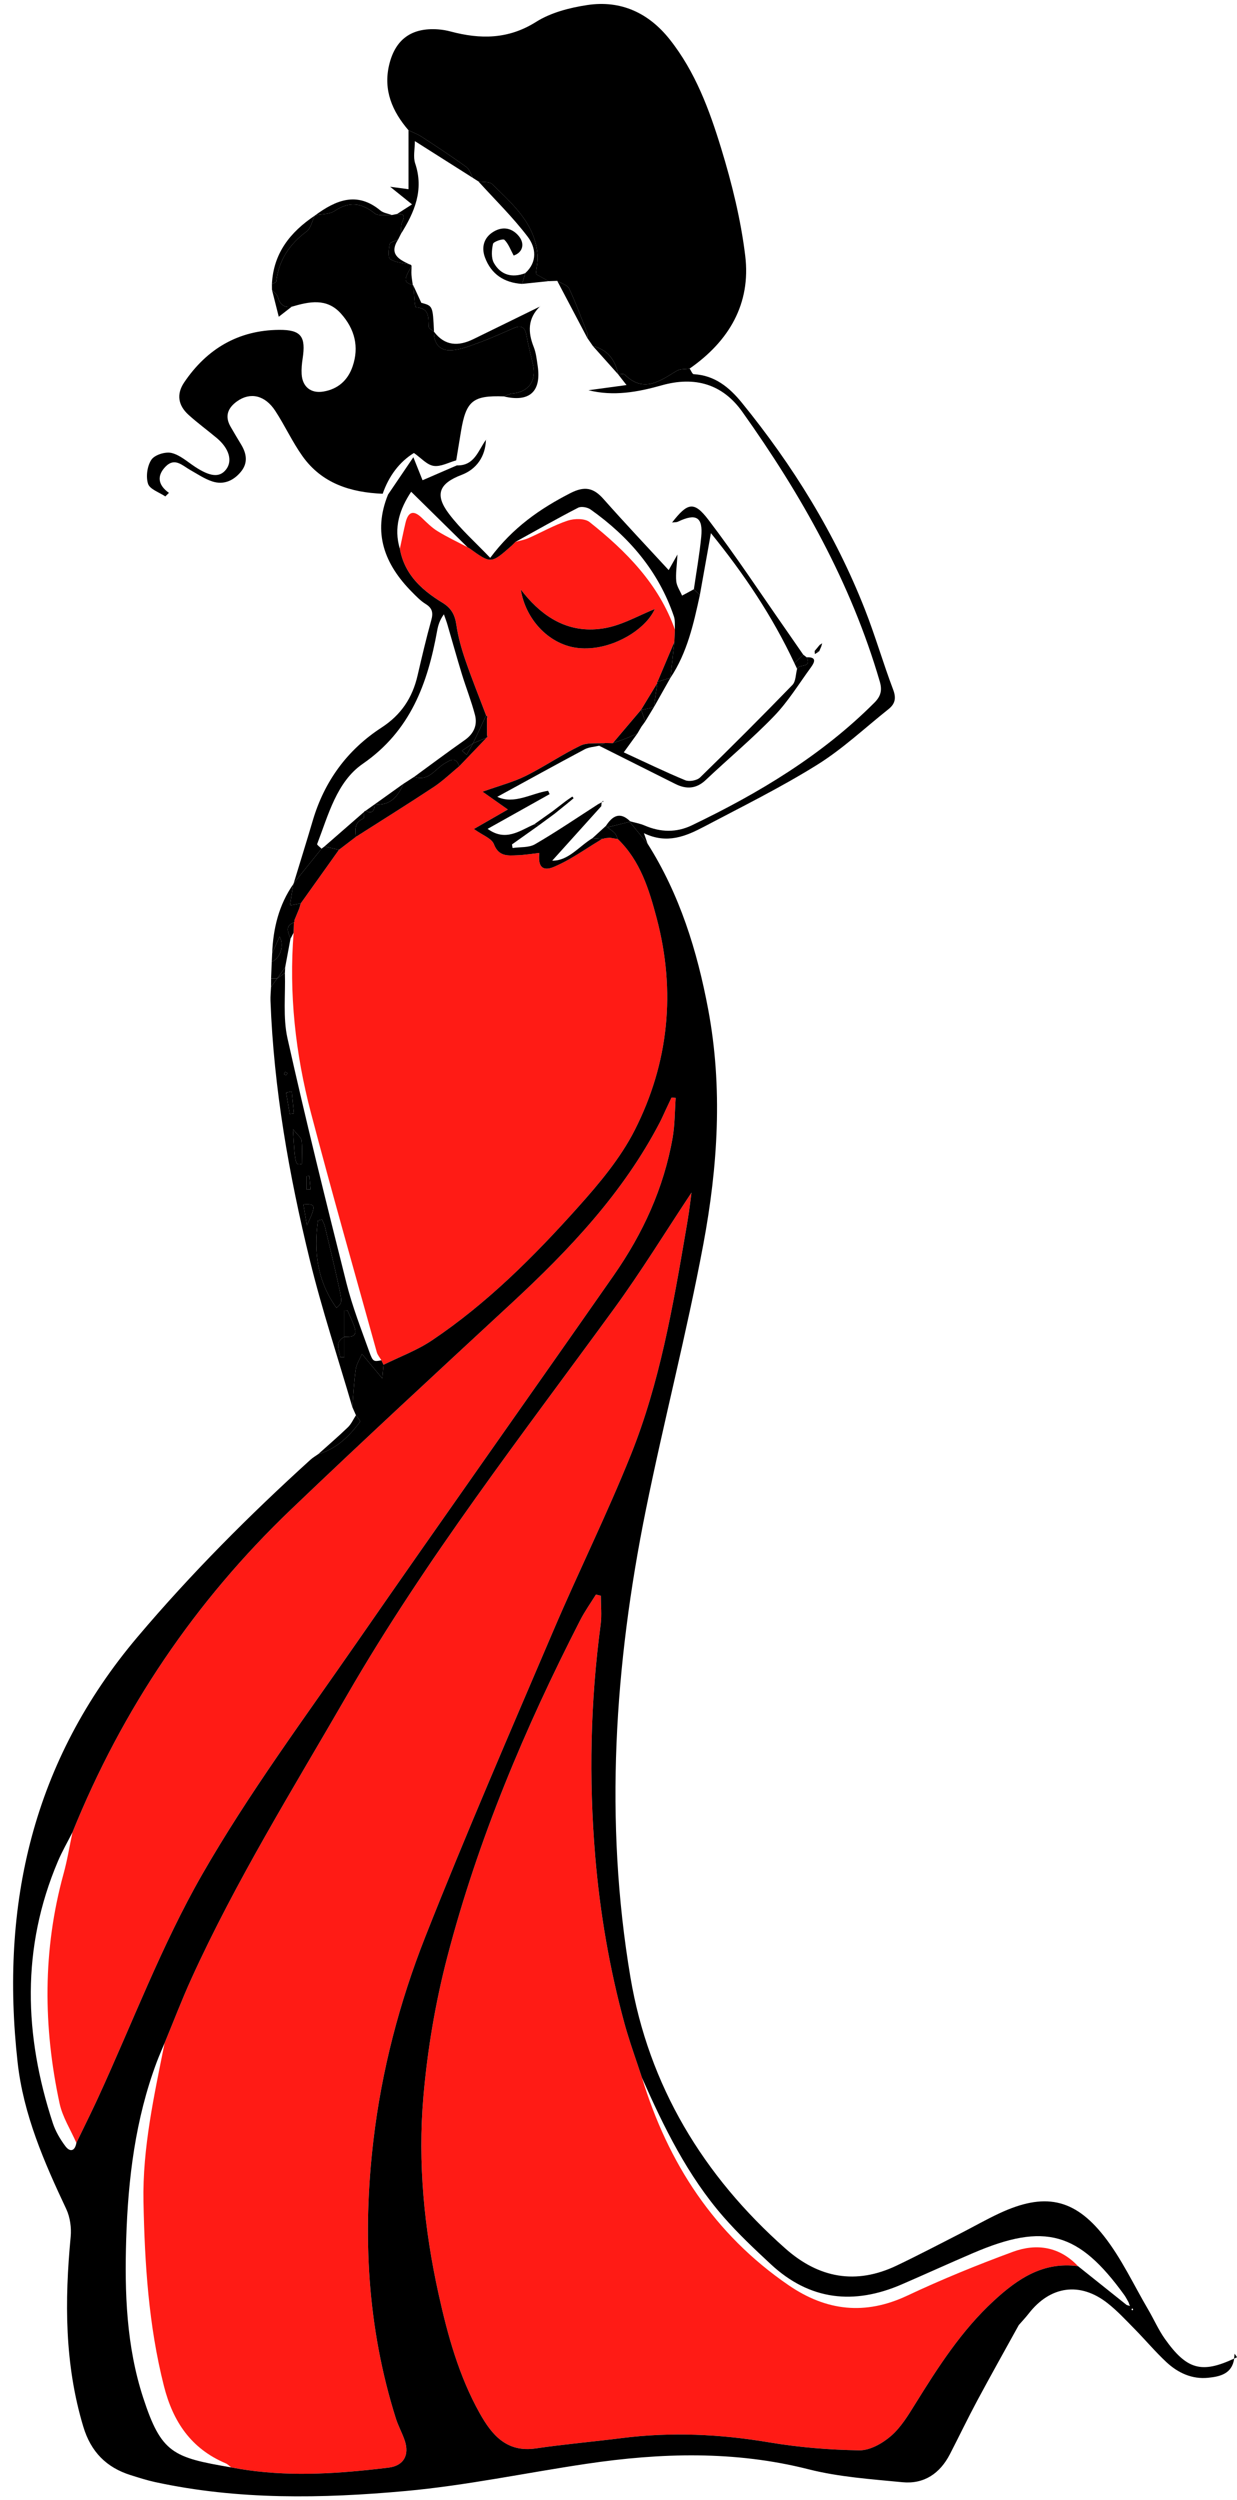 <?xml version="1.0" encoding="UTF-8"?>
<!DOCTYPE svg PUBLIC '-//W3C//DTD SVG 1.0//EN'
          'http://www.w3.org/TR/2001/REC-SVG-20010904/DTD/svg10.dtd'>
<svg height="3755.7" preserveAspectRatio="xMidYMid meet" version="1.0" viewBox="1636.2 81.3 1859.2 3755.7" width="1859.2" xmlns="http://www.w3.org/2000/svg" xmlns:xlink="http://www.w3.org/1999/xlink" zoomAndPan="magnify"
><g fill="#FF1B15" id="change1_1"
  ><path d="M2231.13,3714.18c-43-136.48-50.31-276.01-33.73-417.22c12.38-105.36,39.21-207.84,77.95-305.98 c61.03-154.63,127.29-307.22,192.59-460.14c37.85-88.65,80.82-175.18,116.64-264.6c43.08-107.54,62.93-221.55,82.37-335.3 c1.65-9.65,3.31-19.29,4.74-28.97c1.39-9.43,2.5-18.9,3.83-29.14c-39.59,59.61-75.69,118.59-116.3,174.29 c-138.68,190.2-283.22,376.09-401.38,580.69c-81.1,140.43-166.78,278.2-234.09,426.12c-14.42,31.68-26.83,64.28-40.16,96.46 c-15.65,78.85-33.36,157.61-31.75,238.55c1.85,93.03,7.69,185.65,30.71,276.63c13.62,53.83,40.9,94.16,92.82,116.22 c3.12,1.33,5.65,4.07,8.44,6.15c34.43,6.68,68.88,9.42,103.34,9.59c34.45,0.17,68.91-2.24,103.36-5.85 c9.84-1.03,19.68-2.16,29.52-3.36c22.89-2.79,31.98-18.84,24.38-41.06C2240.57,3736.02,2234.69,3725.48,2231.13,3714.18z"
    /><path d="M2545.02,1340.48c-1.08,0.69-2.26,0.99-3.53,0.88c-16.6,9.88-32.67,21-49.43,30.5 c-7.62,4.32-15.37,8.3-23.39,11.68c-17.59,7.42-24.24-1.19-21.79-20.98c-11.04,1.23-21.92,3.07-32.85,3.49 c-14.32,0.54-28.2,2.42-35.53-16.72c-3.3-8.62-16.95-13.29-30.02-22.72c18.24-10.48,34.17-19.63,50.95-29.28 c-12.19-8.59-22.55-15.9-37.92-26.74c26.31-9.42,46.61-14.61,64.95-23.74c27.95-13.92,53.95-31.81,82.03-45.41 c2.62-1.27,5.47-2.08,8.46-2.61c8.96-1.57,19.18-0.51,28.5-1.34c3.91,0.08,7.82,0.16,11.73,0.23c5.75-6.78,11.51-13.56,17.26-20.35 c8.43-9.93,16.85-19.86,25.28-29.8l0,0c8.12-13.39,16.24-26.79,24.36-40.18c-0.37-0.6-0.38-1.13-0.04-1.59 c0.11-0.15,0.26-0.3,0.45-0.43c8.41-19.86,16.81-39.73,25.22-59.59c0,0,0,0,0,0c0.3-6.21,0.6-12.42,0.9-18.63 c-24.29-68.45-73.17-117.78-128.23-161.55c-7.25-5.76-23.05-5.46-32.97-2.18c-20.35,6.73-39.29,17.62-59.04,26.3 c-6.14,2.7-12.99,3.79-19.51,5.61c0,0-0.01,0-0.01,0c-1.97,1.98-3.83,4.07-5.92,5.91c-30.7,27.06-30.71,27.05-63.06,3.77 c-0.97-0.55-1.95-1.1-2.92-1.65c-0.03-0.02-0.06-0.03-0.09-0.05c-15.05-7.92-30.53-15.16-44.99-24.04 c-8.81-5.41-16.35-13.06-23.92-20.27c-13.37-12.72-20.63-7.71-24.34,7.92c-3.05,12.86-5.64,25.82-8.43,38.75c0,0,0,0,0,0 c1.91,10.8,5.35,20.44,10.01,29.13c9.82,18.35,25.02,32.48,42.55,44.48c3.69,2.53,7.48,4.96,11.35,7.31 c13.59,8.28,18.84,18.38,21.04,33.46c2.59,17.74,7.51,35.34,13.34,52.35c9.65,28.14,20.83,55.76,31.37,83.6c0,0,0,0,0,0 c0,0,0,0,0,0c0,0,1.15,1.1,1.15,1.1c0.43,0.5,0.85,0.99,1.28,1.48c-0.39,0.25-0.78,0.49-1.17,0.74c0.04,8.82,0.08,17.65,0.12,26.47 c0.38,0.77,0.77,1.54,1.15,2.31c-0.42,0.19-0.85,0.39-1.27,0.58c0,0-0.04,0.05-0.09,0.12c-0.03,0.04-0.06,0.08-0.09,0.13 c-0.16,0.23-0.38,0.54-0.38,0.54c-13.28,13.87-26.56,27.74-39.84,41.6c-0.41,0.43-0.82,0.85-1.23,1.28l0,0 c-7.94,6.52-15.57,13.5-23.51,20.03c-4.76,3.91-9.64,7.66-14.75,11.04c-38.65,25.55-78,50.05-117.08,74.96 c-8.51,6.49-17.02,12.99-25.52,19.48c0,0,0,0,0,0c-19.12,26.82-38.25,53.64-57.37,80.46l0,0c-0.76,2.57-1.51,5.14-2.27,7.72 c-2.47,5.98-4.94,11.96-7.41,17.94c0.4,1.14,0.2,2.17-0.59,3.08c-0.15,5.09-0.3,10.17-0.45,15.26 c-7.23,91.64,2.68,181.92,25.91,270.37c31.61,120.36,65.8,240.03,99.08,359.95c1.2,4.33,4.55,8.06,6.91,12.09 c1.08,2.26,2.16,4.51,3.23,6.75c24.3-12.04,50.28-21.58,72.61-36.56c83.04-55.7,153.38-126.1,219.67-200.11 c31.96-35.68,63.91-73.69,85.36-115.98c51.09-100.71,62.01-208.32,32.93-318.17c-11.41-43.09-24.6-86.39-58.46-118.95 c-3.91-0.66-7.82-1.33-11.74-1.99C2550.36,1340,2547.69,1340.24,2545.02,1340.48z M2418.75,966.69l0.14-0.11 c0.02,0.12,0.05,0.24,0.06,0.36c28.26,36.94,63.21,61.31,108.08,59.89c6.42-0.2,13.05-0.93,19.89-2.23 c15.91-3.02,31.15-9.58,46.32-16.47c9-4.09,17.99-8.28,27.07-11.92c0.05-0.11,0.11-0.21,0.15-0.32l0.15,0.19 c0,0-0.15-0.19-0.15-0.19c0.21-0.05,0.42-0.1,0.62-0.15c0.13-0.09,0.25-0.18,0.36-0.26c0.06-0.04,0.12-0.09,0.17-0.13 c0.11-0.08,0.2-0.15,0.28-0.2c0.07-0.05,0.13-0.09,0.15-0.11c0.03-0.02,0.02-0.01-0.05,0.03c-0.02,0.01-0.04,0.03-0.06,0.05 c-0.14,0.1-0.41,0.3-0.85,0.62c0.82-0.2,1.44-0.35,1.05-0.26c-0.16,0.04-0.49,0.12-1.05,0.26l0,0c0,0,0,0,0,0 c-0.15,0.11-0.31,0.22-0.47,0.34c-0.1,0.04-0.2,0.08-0.3,0.12c-12.39,27.56-51.79,53.76-92.11,58.39 c-1.56,0.18-3.11,0.33-4.67,0.44c-3.12,0.23-6.23,0.32-9.33,0.27c-4.65-0.07-9.28-0.47-13.83-1.21 c-40.2-6.59-74.19-42.49-81.43-87.15C2418.89,966.86,2418.82,966.78,2418.75,966.69L2418.75,966.69 C2418.75,966.7,2418.75,966.69,2418.75,966.69C2418.75,966.69,2418.75,966.69,2418.75,966.69z M2622.21,995.48 C2622.27,995.47,2622.26,995.47,2622.21,995.48L2622.21,995.48z"
    /><path d="M2338.81,903.32c0.05,0.03,0.09,0.05,0.14,0.08c0.01,0.01,0.03,0.01,0.04,0.02c0,0-0.12-0.07-0.15-0.09 C2338.83,903.33,2338.81,903.32,2338.81,903.32z"
    /><path d="M3158.4,3464.1c-53.66,19.77-106.82,41.42-158.55,65.77c-63.45,29.87-121.83,23.08-178.29-15.56 c-112.06-76.7-181.4-183.63-220.52-311.88c-7.29-22.42-15.34-44.64-22.15-67.21c-1.43-4.73-2.82-9.47-4.12-14.24 c-22.48-82.47-36.88-166.25-44-251.65c-9.7-116.37-7.19-232.05,8.22-347.68c1.89-14.17,0.26-28.82,0.26-43.24 c-2.48-0.57-4.95-1.13-7.43-1.7c-7.91,12.8-16.74,25.12-23.58,38.47c-83.04,162.04-153.7,329.29-199.71,505.66 c-17.9,68.62-29.9,139.61-36,210.26c-8.57,99.32,1.15,198.34,22.76,296.14c13.79,62.42,30.62,123.57,61.99,179.52 c17.97,32.06,40.32,59.15,84.21,52.66c42.87-6.34,86.13-10.03,129.14-15.51c74.22-9.46,147.73-6.07,221.53,6.39 c44.61,7.53,90.21,11.27,135.45,12c16.01,0.26,34.84-10.43,47.69-21.54c14.94-12.91,25.9-31.06,36.54-48.2 c34.37-55.34,69.31-109.95,117.77-154.69c36.13-33.36,74.48-59.31,126.88-52.22C3228.7,3456.16,3194,3450.98,3158.4,3464.1z"
    /><path d="M2173.09,2547.87c127.66-184.23,257.35-367.04,385.64-550.83c43.64-62.52,75.09-130.83,88.41-206.41 c3.47-19.67,3.18-40,4.62-60.02c-2.08-0.2-4.15-0.4-6.23-0.61c-2.91,6.16-5.83,12.31-8.73,18.48c-2.98,6.32-5.73,12.77-8.95,18.96 c-55.14,105.84-135.58,190.83-222.19,271.01c-111.26,103.01-222.74,205.82-332.31,310.62 c-144.08,137.8-253.45,299.72-328.23,484.75c-4.39,20.74-7.74,41.76-13.36,62.17c-31.55,114.59-30.79,229.82-6.02,345.14 c4.43,20.62,16.64,39.57,25.25,59.28c0,0,0,0,0,0c9.52-19.74,19.3-39.35,28.61-59.18c1.33-2.83,2.65-5.67,3.96-8.51 c51.64-112.25,95.41-228.98,156.62-335.73C2009.61,2775.9,2093.39,2662.89,2173.09,2547.87z"
  /></g
  ><g
  ><g id="change2_2"
    ><path d="M2527.46,601.32c-0.02-0.03-0.04-0.06-0.06-0.08"
    /></g
    ><g id="change2_3"
    ><path d="M2527.46,601.32c0.03,0.04,0.06,0.08,0.09,0.13"
    /></g
    ><g id="change2_4"
    ><path d="M2518.76 588.77L2518.77 588.78"
    /></g
    ><g id="change2_5"
    ><path d="M2527.4,601.23c-2.88-4.15-5.76-8.3-8.63-12.45"
    /></g
    ><g id="change2_6"
    ><path d="M2085.96,1446.09c-2.47,5.98-4.94,11.96-7.41,17.94"
    /></g
    ><g id="change2_7"
    ><path d="M2545.02,1340.48c2.67-0.24,5.33-0.48,8-0.72"
    /></g
    ><g id="change2_8"
    ><path d="M2594.36,1182.94c1.96-3.34,3.93-6.68,5.89-10.02"
    /></g
    ><g id="change2_1"
    ><path d="M2565.24 643.62L2565.24 643.62 2565.24 643.62z"
      /><path d="M2518.77,588.78L2518.77,588.78c2.87,4.15,5.75,8.3,8.63,12.45c0,0,0,0,0,0C2524.52,597.08,2521.65,592.93,2518.77,588.78 z"
      /><path d="M2527.38,601.23l0.17,0.22c-0.03-0.04-0.06-0.09-0.09-0.13C2527.43,601.28,2527.4,601.26,2527.38,601.23 C2527.38,601.23,2527.38,601.23,2527.38,601.23z"
      /><path d="M2555.27,619.23c4.87,6.76,8.08,15.01,10.01,24.4c0.63,0.01,1.31-0.02,2.01-0.08c0.71-0.06,1.44-0.14,2.16-0.21 c0.48-0.05,0.96-0.09,1.42-0.12c1.85-0.12,3.5-0.03,4.38,0.84c28.36,28.07,52.68,9.63,77.9-5.61c5.31-3.2,13.01-2.43,19.61-3.49 c59.04-41.14,92.27-97.21,83.5-169.43c-6.61-54.41-20-108.58-36.07-161.11c-17.74-58-38.98-115.54-77.56-164.08 c-31.57-39.72-73.39-59.06-123.69-51.47c-26.48,4-54.71,11.26-76.96,25.28c-41.93,26.42-83.97,26.35-128.77,14.4 c-6.04-1.61-12.32-2.68-18.56-3.13c-39.61-2.86-64.36,14.72-73.54,53.28c-9.06,38.06,4.61,69.9,29.08,98.31 c6.7,3.26,13.84,5.85,20.03,9.89c22.52,14.7,45.02,29.48,66.83,45.21c0.6,0.44,1.16,0.93,1.69,1.48c0.52,0.55,1.01,1.15,1.47,1.79 c1.6,2.23,2.85,4.95,4.11,7.66c0.9,1.94,1.79,3.87,2.82,5.63l0,0l0,0c2.67,1.71,5.34,3.42,8.01,5.13l0,0l0,0 c1.77,0.31,3.7,0.47,5.65,0.6c0.98,0.06,1.97,0.12,2.94,0.18c1.47,0.09,2.92,0.2,4.31,0.38c3.23,0.41,6.1,1.2,7.96,3.02 c30.99,30.4,64.91,59.48,68.21,107.41c0.57,8.3-1.51,16.79-2.62,27.65c5.1,2.85,12.08,6.75,19.06,10.64 c4.34-0.16,8.68-0.33,13.03-0.49c0,0,0,0,0,0c0,0,0,0,0,0c4.63,2.87,10.97,4.93,14.94,8.1c1.32,1.06,2.38,2.24,3.03,3.61 c10.36,22.11,18.73,45.17,27.63,67.95c0.25,0.65,0.29,1.39,0.23,2.17c-0.04,0.52-0.13,1.05-0.22,1.59 c-0.14,0.81-0.3,1.62-0.36,2.4l-0.17-0.21c2.88,4.15,5.75,8.3,8.63,12.45C2539.98,604.29,2549,610.53,2555.27,619.23z"
      /><path d="M2240.54,403.58c-1.77-0.76-4.41-0.9-7.63-0.79l0,0l0,0c-2.56,0.51-5.12,1.02-7.67,1.52c-8.79-0.62-20.27,2.08-25.9-2.46 c-20.04-16.15-38.46-18.14-60.31-3.6c-7.75,5.16-19.34,4.53-29.18,6.54c0,0-0.6,0.48-0.6,0.48c-3.96,8.08-5.82,18.97-12.24,23.73 c-25.71,19.09-41.71,43.05-45.61,75.04c-0.2,1.63-4.25,2.78-6.51,4.16c0.03,2.81,0.06,5.61,0.09,8.42 c3.12,3.8,7.82,7.15,9.04,11.48c2.32,8.23,6.4,12.93,13.01,14.06c2.2,0.38,4.69,0.36,7.48-0.06 c26.23-7.71,52.67-13.59,74.06,10.18c20.65,22.96,27.86,49.92,17.48,79.81c-7.2,20.73-22.06,33.87-44.03,37.46 c-18.71,3.06-31.36-7.3-32.45-26.32c-0.44-7.62,0.3-15.42,1.46-23c5.06-33.14-1.83-43.69-35.43-43.4 c-61.13,0.53-108.45,28.49-142.54,78.88c-12.12,17.91-8.94,34.83,6.59,48.86c13.47,12.17,28.2,22.94,42.15,34.59 c18.62,15.55,24.17,34.11,14.45,47.06c-9.56,12.74-23.66,11.54-46.65-3.5c-11.65-7.62-22.88-17.97-35.73-20.99 c-9.15-2.15-25.17,2.85-30.06,10.1c-6.33,9.38-8.57,25.45-5.1,36.23c2.66,8.26,16.89,12.81,25.98,19 c1.81-1.78,3.62-3.57,5.43-5.35c-16.89-12.04-18.2-25.91-5.1-39.43c13.83-14.27,25.27-1.61,37.1,5.05 c10.87,6.12,21.48,13.39,33.16,17.2c16.93,5.53,31.74-0.95,42.92-14.43c10.97-13.23,8.78-27.13,0.5-40.89 c-5.41-8.99-10.83-17.98-16.04-27.09c-9.06-15.82-3.8-28.23,9.9-37.99c19.84-14.14,41.92-9.25,57.34,14.33 c14.53,22.2,25.67,46.7,41.03,68.24c29.18,40.92,72.4,54.41,120.45,56.34c9.25-26.52,25.07-47.81,46.94-61.26 c10.67,7.42,19.45,17.82,29.59,19.38c10.65,1.65,22.61-5.17,34-8.28c2.35-14.29,4.69-28.58,7.04-42.87 c7.66-46.55,17.76-54.89,64.45-53.22c4.38-1.52,8.67-3.98,13.15-4.4c24.1-2.27,36.27-18.94,30.86-42.98 c-3.35-14.9-7.24-29.7-9.98-44.72c-2.21-12.12-7.95-15.33-19.1-10.49c-16.9,7.34-33.7,15.04-50.98,21.36 c-14.04,5.14-28.58,11.11-43.17,11.95c-16.85,0.97-26.34-10.16-25.7-27.98c-2.78-2.44-7.68-4.75-7.85-7.37 c-0.89-13.48,1.85-27.74-19.24-29.28c-2.09-0.15-2.64-21.33-3.9-32.74l-0.78-0.5c0,0,0,0,0,0c0,0,0,0,0,0 c-10.19-3.35-12.98-5.95-8.88-15.41c0.25-0.57,0.51-1.16,0.81-1.79c0.42-0.87,0.89-1.8,1.4-2.79c1.29-2.46,2.89-5.28,4.79-8.54 c-0.23-1.41-1.05-2.22-2.46-2.45c0,0,0,0-0.01,0c0,0,0,0,0.01,0c-7.54-1.79-15.87-2.4-22.95-4.87c-2.36-0.82-4.58-1.85-6.59-3.2 c-3.84-2.58-2.43-15.12-0.84-22.6c0.24-1.13,1.45-2.05,3.09-2.89c2.74-1.39,6.7-2.51,9.44-3.9c1.41-2.81,2.81-5.63,4.22-8.44 c0.16-1.56,0.22-3.16,0.25-4.78c0.11-4.85,0.05-9.78,1.98-13.75C2244.06,407.86,2243.49,404.85,2240.54,403.58z"
      /><path d="M2112.88,1349.25c16.81-43.73,29.36-93.46,68.5-120.49c71.79-49.58,97.58-120.64,111.9-200.15 c1.44-7.98,3.8-15.8,10.08-24.49c1.79,5.16,3.78,10.26,5.32,15.5c7.22,24.59,14.02,49.31,21.53,73.82 c6.33,20.66,14.37,40.84,19.84,61.7c4.05,15.44-1.66,28.34-15.41,37.99c-25.61,17.97-50.65,36.73-75.93,55.17 c0,0,0.08-0.04,0.08-0.05c0,0,0,0,0,0c0,0,0,0,0,0l0,0c-0.03,0.02-0.05,0.03-0.08,0.05c21.34,7.53,31.22-11.37,45.43-19.97 c3.16-1.91,6.19-3.77,9.01-4.78c0.51-0.18,1.02-0.34,1.52-0.46c0.75-0.19,1.48-0.3,2.19-0.32c3.8-0.13,7.08,2.28,9.6,9.64l0,0l0,0 l0,0c0.41-0.43,0.82-0.85,1.23-1.28c13.28-13.87,26.56-27.73,39.84-41.6c-6.77,2.81-13.54,5.62-20.31,8.43 c-3.23,5.71-6.46,11.43-9.69,17.14c-2.33-2.01-4.65-4.01-6.98-6.02c5.56-3.71,11.11-7.42,16.67-11.13 c6.54-13.96,13.08-27.93,19.62-41.89c0,0,0,0,0,0c-10.54-27.84-21.72-55.46-31.37-83.6c-5.83-17.01-10.75-34.61-13.34-52.35 c-2.2-15.08-7.45-25.17-21.04-33.46c-3.87-2.36-7.66-4.79-11.35-7.31c-17.53-12-32.73-26.14-42.55-44.48 c-4.65-8.69-8.1-18.33-10.01-29.13c0,0,0,0,0,0c-9.58-31.93-0.2-59.72,17.01-85.73c28.95,28.49,56.88,55.97,84.8,83.44 c-0.01-0.01-0.03-0.01-0.04-0.02c0.98,0.55,1.95,1.1,2.92,1.65c32.35,23.28,32.36,23.29,63.06-3.77c2.09-1.84,3.95-3.93,5.92-5.91 c0,0,0.01,0,0.01,0c31.34-17.28,62.46-34.98,94.26-51.37c4.67-2.41,14.03-0.68,18.73,2.65c57.79,40.93,102.15,92.67,125.25,160.66 c2.07,6.09,1.08,13.22,1.51,19.87c-0.3,6.21-0.6,12.42-0.9,18.63c-1.93,17.89-3.87,35.78-5.8,53.67 c25.19-37.74,34.76-81.02,44.18-124.36c-3-2.89-6-5.77-9-8.66c-5.91,3.2-11.82,6.39-17.73,9.59c-3.06-7.19-8.01-14.2-8.74-21.62 c-1.08-10.98,0.82-22.26,1.84-40.18c-6.98,12.38-10.96,19.44-13.23,23.46c-32.49-35.27-65.84-70.51-97.98-106.81 c-15.23-17.21-28.61-19.72-50.16-8.64c-45.42,23.35-86.13,51.54-120.09,97.05c-21.99-23.12-44.46-42.88-62.11-66.28 c-21.71-28.79-14.8-45.51,19.19-58.41c22.42-8.51,35.77-27.76,36.47-52.59c-11.69,16.08-17.19,39.2-43.74,38.4 c-16.5,7.14-33,14.28-51.51,22.29c-3.99-9.96-7.71-19.27-13.83-34.57c-14.36,21.17-26.19,38.62-38.03,56.06 c-23.44,57.52-5.25,104.86,35.99,146.43c6.38,6.43,12.82,13.22,20.42,17.91c10.11,6.23,11.7,13.1,8.6,24.26 c-7.67,27.54-14.18,55.41-20.65,83.26c-7.74,33.34-24.44,58.91-54.19,78.23c-51.39,33.36-85.96,80.65-103.41,139.95 c-9.25,31.42-19.05,62.67-28.6,94c5.58-6.94,11.17-13.88,16.75-20.82c8.37-10.41,16.75-20.82,25.12-31.22 C2117.16,1353.83,2112.39,1350.53,2112.88,1349.25z"
      /><path d="M2649.72 1045.81L2649.72 1045.8 2649.72 1045.81z"
      /><path d="M2338.84,903.33l-0.03-0.01c0.02,0.01,0.04,0.02,0.05,0.03c0.03,0.02,0.06,0.03,0.09,0.05c-0.05-0.03-0.09-0.05-0.14-0.08 C2338.81,903.32,2338.83,903.33,2338.84,903.33z"
      /><path d="M2609.54,1348.79C2609.54,1348.79,2609.54,1348.79,2609.54,1348.79c-1.42-4.07-2.85-8.14-5.55-15.87 c34.81,16.89,63.37,4.49,90.83-9.98c56.94-30,114.82-58.65,169.37-92.59c38.32-23.84,71.83-55.45,107.38-83.72 c9.78-7.78,11.97-16.3,7.06-29.25c-15.11-39.87-26.93-80.99-42.52-120.65c-44.68-113.64-108.24-216.32-185.21-310.79 c-18.49-22.69-40.47-40.86-72.01-42.49c-2.19-0.11-4.1-5.53-6.14-8.48c-6.6,1.06-14.31,0.29-19.61,3.49 c-25.22,15.24-49.53,33.67-77.9,5.61c-0.88-0.87-2.53-0.96-4.38-0.84c-0.46,0.03-0.94,0.07-1.42,0.12 c-0.72,0.07-1.45,0.15-2.16,0.21c-0.7,0.06-1.38,0.09-2.01,0.08c-1.93-9.39-5.13-17.64-10.01-24.4 c-6.27-8.7-15.28-14.94-27.86-17.99c0.02,0.03,0.04,0.06,0.06,0.08c12.6,14.1,25.19,28.2,37.79,42.31c0,0-0.01,0-0.01,0h0 c0,0,0,0,0,0c3.31,4.22,6.62,8.45,12.62,16.11c-21.11,2.86-39.15,5.31-57.19,7.76c37.69,9.48,74.26,2.75,110.11-7.37 c49.71-14.03,91.35-1.92,120.92,39.57c88.93,124.8,163.55,257.15,206.8,405.43c3.83,13.11,1.58,22.07-8.1,31.76 c-79.34,79.4-173.89,135.97-274.14,184.14c-23.61,11.35-47.24,10.63-71.13,0.4c-6.91-2.96-14.52-4.26-21.81-6.32 c-15.43-15.12-26.68-8.09-36.43,6.87c0.75,0.71,1.5,1.43,2.24,2.14c11.15-2.75,22.31-5.49,33.46-8.24 C2591.57,1326.85,2600.56,1337.82,2609.54,1348.79z"
      /><path d="M2180.16,2115.25c10.62,12.76,18.95,22.77,30.61,36.78c0.32-3.46,0.57-6.3,0.79-8.71c0.09-0.97,0.17-1.86,0.25-2.7 c0.08-0.84,0.15-1.63,0.22-2.37c0.24-2.6,0.42-4.66,0.61-6.73l0,0c-1.08-2.25-2.15-4.49-3.23-6.74 c-11.39,2.17-12.71,2.42-18.12-12.67c-12.22-34.1-25.51-68.07-34.33-103.1c-30.78-122.33-61.16-244.8-88.66-367.88 c-7.02-31.43-2.89-65.35-3.89-98.12c-3.49,2.46-6.97,4.92-10.46,7.38c-0.39,0.27-0.77,0.55-1.16,0.82h0h0c0,0-0.04,0.03-0.04,0.03 c-3.06,4.24-6.11,8.47-9.17,12.71c-0.3,6.93-1.1,13.87-0.84,20.77c4.93,132.02,27.84,261.51,59.1,389.38 c18.18,74.38,42.4,147.29,63.9,220.85c1.61-18.9,2.51-37.9,5.16-56.66C2172,2130.51,2176.83,2123.24,2180.16,2115.25z M2096.76,1848.39c1.46-0.16,2.93-0.31,4.39-0.47c0.6,6.65,1.21,13.3,1.81,19.96c-2.07,0.12-4.14,0.24-6.2,0.36 C2096.76,1861.62,2096.76,1855,2096.76,1848.39z M2063.06,1695.15c0.5-1.16,0.75-2.98,1.58-3.3c0.84-0.33,2.26,0.81,3.43,1.31 c0,0,0,0,0,0c0,0,0,0,0,0c-0.44,1.02-0.69,2.53-1.31,3.11c-0.09,0.08-0.18,0.15-0.29,0.19 C2065.64,1696.79,2064.22,1695.64,2063.06,1695.15z M2066.21,1722.6c2.82-0.57,5.64-1.13,8.46-1.7 c1.1,11.03,2.19,22.06,3.29,33.09c-2.08,0.29-4.16,0.58-6.23,0.86C2069.89,1744.1,2068.05,1733.35,2066.21,1722.6z M2089.93,1829.73c-10.02,2.31-10.02,2.31-13.5-52.31c6.89,8.77,12.49,12.68,13.05,17.22 C2090.86,1805.85,2089.93,1817.35,2089.93,1829.73z M2097.46,1922.11c-2.08-12.47-3.65-21.9-5.24-31.47 C2111.05,1889.4,2111.6,1891.94,2097.46,1922.11z M2114.16,1914.68c2-0.44,4.01-0.88,6.01-1.32c1.47,3.46,3.46,6.79,4.32,10.39 c7.12,29.85,14.37,59.67,20.89,89.65c5.44,25.03,5.03,25.12-3.43,32.68C2113.13,2005.94,2107.39,1961.53,2114.16,1914.68z M2153.75,2089.56c0,10.24,0,20.47,0,30.71c-2.13-0.13-4.26-0.26-6.38-0.39c-0.1-2.26-0.62-4.55-1.2-6.84 c-0.17-0.66-0.34-1.31-0.5-1.97c-0.08-0.33-0.17-0.66-0.25-0.98c-1.78-7.21-2.68-14.35,8.29-20.54c0-13.24,0-26.48,0-39.73 c1.6,0.06,3.19,0.13,4.79,0.19c3.61,8.52,7.94,16.81,10.68,25.6C2173.76,2090.3,2163.14,2089.55,2153.75,2089.56z"
      /><path d="M2344.32,343.03c-1.26-2.71-2.51-5.43-4.11-7.66c-0.46-0.64-0.94-1.24-1.47-1.79c-0.52-0.55-1.08-1.05-1.69-1.48 c-21.81-15.72-44.31-30.5-66.83-45.21c-6.19-4.04-13.33-6.63-20.03-9.89c0,29.18,0,58.37,0,88.55c-8.5-1.15-14.96-2.02-27.6-3.72 c11.94,9.62,19.46,15.68,32.89,26.5c-8.58,5.5-15.58,9.99-22.57,14.47l0,0c3.22-0.12,5.85,0.02,7.63,0.79 c2.95,1.27,3.52,4.28,0.39,10.69c-1.93,3.96-1.87,8.9-1.98,13.75c-0.04,1.62-0.1,3.22-0.25,4.78 c20.46-32.6,34.94-66.04,21.52-105.99c-3.26-9.7-0.49-21.42-0.49-33.54c30.64,19.42,59.02,37.4,87.41,55.39l0,0 C2346.11,346.9,2345.21,344.96,2344.32,343.03z"
      /><path d="M2072.78,1491.6c-1.95-6.13-5.5-12.6-3.24-17.84c0.24-0.57,0.55-1.12,0.94-1.66c0.07-0.1,0.14-0.19,0.22-0.29 c0.5-0.64,1.12-1.26,1.87-1.85c0.81-0.63,1.76-1.23,2.89-1.79c0.75-0.37,1.58-0.73,2.49-1.07c0.79-0.91,0.99-1.93,0.59-3.08 c2.47-5.98,4.94-11.96,7.41-17.94c0.76-2.57,1.51-5.14,2.27-7.72c-2.53,0.49-5.06,0.98-7.72,1.49c-2.66,0.51-5.45,1.05-8.51,1.64 c1.82-11.67,3.4-21.81,4.98-31.95c-21.7,31.2-30.2,66.43-31.71,103.8c3.86-8.68,7.73-17.36,11.12-24.98 c7.22,12.25,1.69,32.5-11.75,37.61c-0.33,8.38-0.66,16.75-0.98,25.13c3.03,0.04,6.07,0.08,9.1,0.12l0.04-0.03 c4.01-5.61,8.02-11.21,12.03-16.82C2067.48,1520.12,2070.13,1505.86,2072.78,1491.6C2072.78,1491.6,2072.78,1491.6,2072.78,1491.6 z"
      /><path d="M2080.51,1439.86c2.66-0.51,5.19-1,7.72-1.49l0,0c19.12-26.82,38.25-53.64,57.37-80.46c-7.22-1.7-14.44-3.4-21.66-5.09 c-1.49,1.13-2.98,2.25-4.46,3.38l0,0c-8.37,10.41-16.75,20.82-25.12,31.22c-5.58,6.94-11.17,13.88-16.75,20.82 c0,0-0.63,1.32-0.63,1.32c-1.58,10.14-3.16,20.28-4.98,31.95C2075.05,1440.92,2077.84,1440.38,2080.51,1439.86z"
      /><path d="M2051.39,504.05c3.9-31.98,19.9-55.94,45.61-75.04c6.42-4.77,8.28-15.66,12.24-23.73 c-36.84,24.69-62.22,56.54-64.35,102.93C2047.14,506.83,2051.19,505.68,2051.39,504.05z"
      /><path d="M2199.34,401.86c5.63,4.54,17.11,1.84,25.9,2.46c-5.82-2.18-12.75-3.02-17.27-6.77c-35.26-29.2-66.95-15.6-98.12,7.25 c9.84-2.01,21.43-1.39,29.18-6.54C2160.89,383.72,2179.3,385.71,2199.34,401.86z"
      /><path d="M2177.39,2217.08c0.83-1.11-4-6.42-6.19-9.77c-3.95,6.07-6.96,13.11-12.04,18.02c-14.42,13.92-29.68,26.97-44.6,40.37 C2141.92,2257.82,2161.02,2239.06,2177.39,2217.08z"
      /><path d="M2054.01,528.11c-1.22-4.33-5.92-7.68-9.04-11.48c3.13,12.43,6.27,24.86,10.21,40.51c9.68-7.53,14.5-11.27,19.32-15.02 c-2.79,0.42-5.28,0.44-7.48,0.06C2060.41,541.04,2056.33,536.34,2054.01,528.11z"
      /><path d="M2056.39,1488.37c-3.39,7.62-7.26,16.3-11.12,24.98c-0.21,4.21-0.42,8.42-0.62,12.63 C2058.08,1520.87,2063.61,1500.62,2056.39,1488.37z"
      /><path d="M2043.59,1563.94c3.06-4.24,6.11-8.47,9.17-12.71c-3.03-0.04-6.07-0.08-9.1-0.12 C2043.64,1555.39,2043.61,1559.67,2043.59,1563.94z"
      /><path d="M3491.73,3617.08c-0.22,2.45-0.44,4.91-0.66,7.36c-48.78,22.77-71.18,16.77-104.11-29.66 c-9.63-13.59-16.38-29.19-24.86-43.63c-21.9-37.28-40.34-77.34-66.88-110.98c-45.08-57.13-90.12-64.87-156.16-34.31 c-20.92,9.69-40.98,21.24-61.54,31.72c-31.15,15.87-62.11,32.13-93.66,47.16c-61.21,29.17-116.96,18.84-167.06-25.47 c-123.78-109.48-205.67-244.93-233.05-407.57c-39.5-234.68-23.94-469.15,23.02-701.51c27.01-133.62,61.5-265.79,86.53-399.75 c21.79-116.63,29.49-235.02,7.23-353.16c-16.54-87.8-42.71-172.24-90.99-248.5c0,0,0,0,0,0c0,0,0,0,0,0 c-8.99-10.97-17.97-21.94-26.96-32.9c-11.15,2.75-22.31,5.49-33.46,8.24c1.4,1.09,2.86,2.12,4.3,3.16 c2.41,1.74,4.77,3.52,6.78,5.65c2.19,2.31,3.08,5.84,4.55,8.82c33.86,32.56,47.05,75.86,58.46,118.95 c29.08,109.85,18.16,217.46-32.93,318.17c-21.45,42.28-53.4,80.3-85.36,115.98c-66.3,74.01-136.63,144.41-219.67,200.11 c-22.33,14.98-48.31,24.52-72.61,36.56l0,0l0,0c-0.19,2.07-0.38,4.13-0.61,6.73c-0.07,0.74-0.14,1.53-0.22,2.37 c-0.08,0.84-0.16,1.74-0.25,2.7c-0.22,2.41-0.48,5.25-0.79,8.71c-11.66-14.02-20-24.03-30.61-36.78 c-3.34,7.99-8.16,15.26-9.26,23.05c-2.65,18.75-3.55,37.76-5.16,56.66c1.82,4.12,3.63,8.24,5.45,12.36 c2.19,3.35,7.01,8.67,6.19,9.77c-16.36,21.97-35.46,40.74-62.83,48.61c-3.94,2.82-8.22,5.27-11.79,8.51 c-91.95,83.41-179.37,171.03-259.72,265.99c-157.55,186.2-206.84,401.96-180.34,639.48c8.75,78.45,39.79,149.51,73.03,219.98 c5.82,12.35,7.99,28.14,6.69,41.85c-9.14,96.2-9.26,191.44,18.99,285.26c11.35,37.7,34.64,61.37,71.45,72.85 c12,3.75,24.03,7.64,36.29,10.31c124.73,27.09,251.06,24.88,376.72,13.46c91.09-8.28,181.17-27.41,271.82-40.87 c111.67-16.58,222.71-19.92,333.83,8.25c45.72,11.59,93.76,14.8,140.98,19.4c32.53,3.17,56.46-13.14,71.39-42.06 c13.8-26.72,26.8-53.85,41.01-80.35c20.43-38.09,41.63-75.77,62.5-113.62c5.02-5.79,10.32-11.36,15.01-17.4 c32.33-41.54,77.01-47.97,118.3-15.63c14.72,11.53,27.59,25.49,40.78,38.87c16.14,16.37,30.97,34.1,47.75,49.76 c17.33,16.17,38.43,25.99,62.77,23.55c18.03-1.81,35.91-5.95,39.18-28.77c1.41-0.71,2.82-1.42,4.23-2.14 C3494.2,3620.6,3492.96,3618.84,3491.73,3617.08z M1783.57,3232.71c-1.31,2.84-2.63,5.68-3.96,8.51 c-9.31,19.83-19.09,39.44-28.61,59.18c0,0,0,0,0,0c-2.27,12.86-9.73,14.1-16.61,4.89c-7.8-10.43-14.77-22.29-18.81-34.61 c-43.24-131.87-47.54-263.24,7.64-393.23c6.34-14.95,14.55-29.1,21.9-43.62c74.78-185.03,184.15-346.95,328.23-484.75 c109.57-104.8,221.05-207.61,332.31-310.62c86.6-80.18,167.05-165.16,222.19-271.01c3.23-6.19,5.97-12.64,8.95-18.96 c2.9-6.16,5.82-12.32,8.73-18.48c2.08,0.2,4.16,0.4,6.23,0.61c-1.44,20.03-1.16,40.36-4.62,60.02 c-13.32,75.58-44.77,143.89-88.41,206.41c-128.29,183.79-257.98,366.6-385.64,550.83c-79.7,115.02-163.47,228.03-232.9,349.11 C1878.98,3003.73,1835.21,3120.46,1783.57,3232.71z M2220.04,3788.31c-9.84,1.2-19.68,2.33-29.52,3.36 c-34.45,3.61-68.9,6.02-103.36,5.85c-34.46-0.17-68.91-2.91-103.35-9.59c-87.53-14.94-105.14-21.13-132.42-104.71 c-25.25-77.39-28.04-158.02-25.5-238.66c2.84-90.47,13.75-179.75,45.79-265.26c3.65-9.76,7.93-19.28,11.92-28.91 c13.33-32.18,25.74-64.77,40.16-96.46c67.31-147.92,152.99-285.69,234.09-426.12c118.16-204.6,262.69-390.49,401.38-580.69 c40.61-55.69,76.71-114.67,116.3-174.29c-1.33,10.24-2.44,19.71-3.83,29.14c-1.43,9.68-3.09,19.33-4.74,28.97 c-19.44,113.75-39.29,227.76-82.37,335.3c-35.83,89.42-78.79,175.96-116.64,264.6c-65.29,152.92-131.55,305.51-192.59,460.14 c-38.74,98.14-65.57,200.62-77.95,305.98c-16.59,141.21-9.28,280.74,33.73,417.22c3.56,11.3,9.45,21.84,13.29,33.07 C2252.01,3769.47,2242.93,3785.53,2220.04,3788.31z M3329.56,3543.94c-24.35-19.43-48.71-38.87-73.06-58.3 c-52.4-7.09-90.75,18.86-126.88,52.22c-48.47,44.74-83.41,99.35-117.77,154.69c-10.65,17.14-21.6,35.29-36.54,48.2 c-12.85,11.11-31.69,21.8-47.69,21.54c-45.23-0.73-90.83-4.47-135.45-12c-73.8-12.46-147.31-15.84-221.53-6.39 c-43.01,5.48-86.27,9.17-129.14,15.51c-43.9,6.49-66.24-20.6-84.21-52.66c-31.36-55.95-48.2-117.1-61.99-179.52 c-21.61-97.8-31.33-196.83-22.76-296.14c6.1-70.65,18.1-141.65,36-210.26c46.01-176.37,116.66-343.62,199.71-505.66 c6.84-13.34,15.67-25.67,23.58-38.47c2.48,0.57,4.95,1.13,7.43,1.7c0,14.43,1.63,29.07-0.26,43.24 c-15.41,115.63-17.91,231.31-8.22,347.68c7.12,85.4,21.52,169.18,44,251.65c1.3,4.77,2.69,9.51,4.12,14.24 c6.81,22.57,14.86,44.8,22.16,67.24c32.94,74.4,68.63,147.36,122.63,209.19c22.04,25.23,46.62,48.38,71.21,71.21 c58.47,54.26,124.8,61.24,196.59,30.15c35.94-15.57,71.59-31.81,107.59-47.22c107.33-45.95,158.44-31.64,226.91,63.16 c2.42,3.36,4.24,7.15,6.34,10.74c0.71,1.94,1.41,3.88,2.12,5.82C3332.82,3544.98,3331.19,3544.46,3329.56,3543.94z M3338.06,3552.08c-0.47-0.5-1.29-1-1.29-1.5c0-0.5,0.83-1,1.29-1.51c0.47,0.5,1.29,1,1.29,1.51 C3339.36,3551.08,3338.53,3551.58,3338.06,3552.08z"
      /><path d="M2545.02,1340.48c2.67-0.24,5.33-0.48,8-0.72c3.91,0.66,7.82,1.33,11.74,1.99c-1.47-2.98-2.37-6.51-4.55-8.82 c-2.01-2.12-4.37-3.9-6.78-5.65c-1.44-1.05-2.9-2.08-4.3-3.16c-0.75-0.71-1.49-1.43-2.24-2.14c-6.7,6.13-13.4,12.25-20.09,18.38 c4.9,0.33,9.8,0.67,14.7,1.01C2542.77,1341.47,2543.95,1341.18,2545.02,1340.48z"
      /><path d="M2444.22,465.36c-3.29-47.92-37.21-77.01-68.21-107.41c-1.85-1.82-4.72-2.6-7.96-3.02c-1.39-0.18-2.84-0.29-4.31-0.38 c-0.98-0.06-1.97-0.12-2.94-0.18c-1.96-0.13-3.88-0.28-5.65-0.6l0,0c24.98,27.55,51.78,53.7,74.21,83.19 c12.25,16.12,15.05,37.71-3.77,54.73c-1.52,5.36-3.05,10.72-4.57,16.07c13.22-1.37,26.44-2.75,39.66-4.13 c-6.98-3.9-13.96-7.79-19.06-10.64C2442.71,482.15,2444.79,473.67,2444.22,465.36z"
      /><path d="M2519.29,582.83c-8.9-22.79-17.27-45.84-27.63-67.95c-0.64-1.38-1.7-2.56-3.03-3.61c-3.97-3.17-10.31-5.23-14.94-8.1 c0,0,0,0,0,0c15.08,28.61,30.16,57.22,45.24,85.83c0.06-0.78,0.22-1.59,0.36-2.4c0.09-0.54,0.18-1.07,0.22-1.59 C2519.58,584.22,2519.55,583.48,2519.29,582.83z"
      /><path d="M2527.4,601.23C2527.4,601.23,2527.4,601.23,2527.4,601.23c-0.01,0-0.02,0-0.02-0.01h0c0.03,0.03,0.05,0.06,0.08,0.09 c0,0,0,0,0,0C2527.44,601.29,2527.42,601.26,2527.4,601.23z"
      /><path d="M2447.8,541.58C2448.03,541.11,2447.11,539.56,2447.8,541.58L2447.8,541.58z"
      /><path d="M2447.8,541.58c-0.01,0.02-0.02,0.05-0.04,0.07c-0.09,0.09-0.18,0.18-0.27,0.27c0.12-0.06,0.24-0.12,0.36-0.18 C2447.83,541.68,2447.82,541.64,2447.8,541.58z"
      /><path d="M2261.35,542.9c21.09,1.54,18.35,15.81,19.24,29.28c0.17,2.62,5.07,4.92,7.85,7.37c-0.63,17.82,8.85,28.95,25.7,27.98 c14.59-0.84,29.13-6.81,43.17-11.95c17.28-6.33,34.08-14.03,50.98-21.36c11.14-4.83,16.89-1.62,19.1,10.49 c2.74,15.01,6.62,29.81,9.98,44.72c5.41,24.04-6.76,40.71-30.86,42.98c-4.48,0.42-8.77,2.88-13.15,4.4 c38.47,9.17,56.7-7.03,51.01-45.63c-1.43-9.67-2.46-19.73-6.01-28.68c-8.87-22.36-9.05-42.66,9.12-60.57 c-33.03,16.16-66.4,32.51-99.78,48.82c-22.5,10.99-42.85,10.49-59.19-11.13c-1.78-38.81-1.78-38.81-19.08-43.43 c-5.17-11.23-8.58-18.62-11.99-26.02C2258.71,521.57,2259.26,542.74,2261.35,542.9z"
      /><path d="M2221.94,448.02c-1.59,7.48-3,20.01,0.84,22.6c2.01,1.35,4.23,2.38,6.59,3.2c7.08,2.47,15.42,3.08,22.95,4.87 c0,0,0,0-0.01,0c-16.37-7.51-31.83-15.47-17.85-37.45c-2.74,1.39-6.7,2.51-9.44,3.9C2223.39,445.97,2222.18,446.89,2221.94,448.02 z"
      /><path d="M2248.59,492.47c-0.3,0.63-0.56,1.22-0.81,1.79c-4.09,9.45-1.31,12.06,8.88,15.41c0,0,0,0,0,0 c-0.7-5.07-1.65-10.11-2.01-15.21c-0.31-4.41,0.06-8.87,0.13-13.31c-1.9,3.25-3.5,6.07-4.79,8.54 C2249.48,490.66,2249.01,491.59,2248.59,492.47z"
      /><path d="M2830.19,1077.6c3.51-3.42,7.01-6.83,10.53-10.25c0.9-0.87,1.79-1.75,2.69-2.62c-8.57-12.4-17.11-24.84-25.75-37.2 c-38.72-55.36-75.88-111.9-116.85-165.54c-21.61-28.3-31.31-25.55-54.48,4.25c3.59-0.47,6.54-0.16,8.81-1.25 c27.47-13.15,37.9-6.89,34.99,22.89c-2.57,26.3-7.27,52.4-11.04,78.58c3,2.89,6,5.77,9,8.66c5.43-30.35,10.85-60.71,16.61-92.92 C2754.34,943.35,2797.24,1007.25,2830.19,1077.6z"
      /><path d="M2242.75,1258.56c-8.29,19.05-19.93,33.42-43.43,31.21c-0.4,9.08-3.08,14.97-13.78,9.64c-0.93,0.16-1.62,0.66-2.05,1.5 l0,0l0,0c-0.1,1.08-0.1,2.41-0.1,3.73c0,0.53,0,1.06,0,1.58c-0.01,0.52-0.02,1.02-0.04,1.49c-0.08,1.65-0.32,2.94-0.96,3.2 c-13.49,5.5-12.37,16.39-11.26,27.5c39.08-24.9,78.43-49.39,117.08-74.95c5.11-3.38,9.99-7.13,14.75-11.04 c7.94-6.52,15.57-13.51,23.51-20.03l0,0c-2.52-7.36-5.8-9.77-9.6-9.64c-0.71,0.02-1.44,0.14-2.19,0.32c-0.5,0.12-1,0.28-1.52,0.46 c-2.82,1.01-5.85,2.87-9.01,4.78c-14.22,8.6-24.1,27.5-45.43,19.97c-4.76,3.08-9.51,6.17-14.27,9.25 C2244.44,1257.54,2242.75,1258.56,2242.75,1258.56z"
      /><path d="M2258.79,1248.25c0,0-0.08,0.05-0.08,0.05c0,0,0,0,0.01,0C2258.74,1248.28,2258.76,1248.27,2258.79,1248.25z"
      /><path d="M2258.71,1248.3c0.03-0.02,0.05-0.03,0.08-0.05l0,0C2258.76,1248.27,2258.74,1248.28,2258.71,1248.3L2258.71,1248.3z"
      /><path d="M2624.5,1105.4c6.45-1.95,12.9-3.89,19.35-5.84c0,0,0.07-0.09,0.07-0.09c1.93-17.89,3.86-35.78,5.8-53.67c0,0,0,0,0,0 C2641.31,1065.67,2632.91,1085.54,2624.5,1105.4z"
      /><path d="M2367.92,1188.98c0.03-0.05,0.06-0.09,0.09-0.13c0.05-0.07,0.09-0.12,0.09-0.12c0.09-0.96,0.13-1.93,0.12-2.89 c-0.04-8.82-0.08-17.64-0.12-26.47c0.06-0.75,0.03-1.49-0.1-2.22c0,0-1.15-1.09-1.15-1.1c0,0,0,0,0,0 c-6.54,13.96-13.08,27.93-19.62,41.89c-5.56,3.71-11.11,7.42-16.67,11.13c2.33,2.01,4.65,4.01,6.98,6.02 c3.23-5.71,6.46-11.43,9.69-17.14c6.77-2.81,13.54-5.62,20.31-8.43c0,0,0,0,0,0C2367.54,1189.52,2367.75,1189.21,2367.92,1188.98z"
      /><path d="M2145.38,2013.4c-6.52-29.98-13.77-59.8-20.89-89.65c-0.86-3.6-2.85-6.93-4.32-10.39c-2,0.44-4,0.88-6.01,1.32 c-6.77,46.85-1.03,91.26,27.79,131.4C2150.41,2038.53,2150.82,2038.44,2145.38,2013.4z"
      /><path d="M2076.43,1777.42c3.48,54.63,3.48,54.63,13.5,52.31c0-12.38,0.93-23.88-0.45-35.09 C2088.92,1790.1,2083.32,1786.19,2076.43,1777.42z"
      /><path d="M2158.5,2050c-1.6-0.06-3.19-0.13-4.79-0.19c0,13.24,0,26.48,0,39.73c-10.97,6.19-10.08,13.33-8.29,20.54 c0.08,0.33,0.16,0.66,0.25,0.98c0.17,0.66,0.34,1.31,0.5,1.97c0.58,2.3,1.1,4.59,1.2,6.84c2.13,0.13,4.26,0.26,6.38,0.39 c0-10.24,0-20.47,0-30.71c9.38-0.01,20,0.74,15.42-13.96C2166.44,2066.81,2162.11,2058.52,2158.5,2050z"
      /><path d="M2092.22,1890.64c1.6,9.57,3.17,19.01,5.24,31.47C2111.6,1891.94,2111.05,1889.4,2092.22,1890.64z"
      /><path d="M2074.68,1720.9c-2.82,0.57-5.64,1.13-8.46,1.7c1.84,10.75,3.68,21.5,5.51,32.25c2.08-0.29,4.16-0.57,6.23-0.86 C2076.87,1742.96,2075.77,1731.93,2074.68,1720.9z"
      /><path d="M2101.15,1847.92c-1.46,0.16-2.93,0.31-4.39,0.47c0,6.62,0,13.23,0,19.85c2.07-0.12,4.14-0.24,6.2-0.36 C2102.36,1861.22,2101.76,1854.57,2101.15,1847.92z"
      /><path d="M2053.96,1550.38c3.49-2.46,6.97-4.92,10.46-7.38c0.14-2.87,0.27-5.75,0.41-8.62c-4.01,5.61-8.02,11.21-12.03,16.82h0 C2053.19,1550.93,2053.58,1550.66,2053.96,1550.38z"
      /><path d="M2066.77,1696.27c0.62-0.58,0.86-2.09,1.31-3.11c0,0,0,0,0,0c-1.17-0.5-2.58-1.64-3.43-1.31 c-0.83,0.32-1.08,2.14-1.58,3.3c1.16,0.5,2.58,1.64,3.42,1.31C2066.58,1696.42,2066.68,1696.35,2066.77,1696.27z"
      /><path d="M2075.47,1468.18c-1.13,0.56-2.09,1.16-2.89,1.79c-0.75,0.59-1.37,1.2-1.87,1.85c-0.08,0.1-0.15,0.19-0.22,0.29 c-0.39,0.54-0.7,1.09-0.94,1.66c-2.26,5.24,1.29,11.71,3.24,17.84c0,0,0,0,0,0c1.57-3.07,3.15-6.15,4.73-9.23 c0.15-5.09,0.3-10.17,0.45-15.26C2077.05,1467.45,2076.22,1467.81,2075.47,1468.18z"
      /><path d="M2171.12,1338.42c-1.11-11.11-2.23-22,11.26-27.5c0.65-0.27,0.88-1.55,0.96-3.2c0.02-0.47,0.03-0.97,0.04-1.49 c0.01-0.52,0-1.05,0-1.58c0-1.33,0-2.65,0.1-3.73l0,0c-19.85,17.3-39.7,34.6-59.55,51.9c7.22,1.7,14.44,3.4,21.66,5.09 C2154.11,1351.41,2162.61,1344.92,2171.12,1338.42z"
      /><path d="M2545.46,1197.51c-9.32,0.82-19.55-0.23-28.5,1.34c-2.99,0.52-5.83,1.33-8.46,2.61c-28.09,13.6-54.08,31.49-82.03,45.41 c-18.34,9.13-38.65,14.32-64.95,23.74c15.38,10.84,25.74,18.14,37.92,26.74c-16.79,9.65-32.71,18.8-50.95,29.28 c13.07,9.44,26.72,14.1,30.02,22.72c7.32,19.15,21.21,17.27,35.53,16.72c10.93-0.41,21.81-2.26,32.85-3.49 c-2.45,19.78,4.2,28.4,21.79,20.98c8.01-3.38,15.77-7.36,23.39-11.68c16.76-9.5,32.83-20.62,49.43-30.5 c-4.9-0.34-9.8-0.67-14.7-1.01l0,0c-20.55,12.45-36.37,34.24-60.62,33.86c24.04-26.67,48.91-54.26,73.77-81.84c0,0,0,0,0,0 c0.16-1.93,0.31-3.86,0.47-5.78c-1.7,0.9-3.4,1.79-5.1,2.69c0.27,0.18,0.54,0.36,0.82,0.55c-0.27-0.18-0.55-0.36-0.82-0.55 c-31.56,20.27-62.61,41.43-95.01,60.26c-9.22,5.36-22.37,3.96-33.71,5.66c-0.29-1.8-0.59-3.61-0.88-5.41 c13.53-9.6,27.07-19.21,40.6-28.81c-2.4-0.45-4.81-0.91-7.21-1.36c-21.82,9.54-42.91,26.5-70.03,6.79 c32.34-18.09,62.79-35.13,93.24-52.17c-0.78-1.68-1.55-3.36-2.33-5.03c-25.83,4.06-50.95,20.93-76.4,9.09 c44-24.01,87.46-48.01,131.27-71.34c6.41-3.41,14.48-3.68,21.79-5.41l0,0l0,0C2539.57,1200.21,2542.52,1198.86,2545.46,1197.51z"
      /><path d="M2500.38,1054.1c4.55,0.75,9.18,1.14,13.83,1.21c3.1,0.05,6.22-0.04,9.33-0.27c1.56-0.11,3.12-0.26,4.67-0.44 c40.31-4.63,79.72-30.82,92.1-58.38c-9.09,3.64-18.07,7.84-27.07,11.92c-15.18,6.89-30.41,13.45-46.32,16.47 c-6.84,1.3-13.47,2.03-19.89,2.23c-44.86,1.41-79.82-22.95-108.08-59.89C2426.19,1011.61,2460.18,1047.51,2500.38,1054.1z"
      /><path d="M2620.32,996.22c0.1-0.04,0.2-0.08,0.3-0.12l-0.15-0.19C2620.42,996.01,2620.36,996.12,2620.32,996.22L2620.32,996.22 C2620.32,996.22,2620.32,996.22,2620.32,996.22z"
      /><path d="M2850.62,1074.98c0.08,1.28-0.19,2.28-0.7,3.07c-0.26,0.4-0.57,0.74-0.94,1.05c-1.1,0.92-2.66,1.46-4.35,1.89 c-0.56,0.14-1.14,0.27-1.73,0.4c-0.58,0.13-1.17,0.25-1.75,0.38c-0.58,0.13-1.15,0.27-1.7,0.42c-2.48,0.69-4.58,1.7-5.22,3.91 c-2.2,8.17-1.85,18.8-7,24.11c-45.6,47.03-91.92,93.38-138.87,139.07c-4.62,4.5-16.2,6.6-22.2,4.13 c-30.73-12.7-60.68-27.27-92.44-41.89c8.55-11.81,14.61-20.19,20.67-28.56c-2.88,1.28-5.74,2.6-8.61,3.89 c-2.87,1.29-5.76,2.56-8.69,3.71c-1.64,0.65-3.29,1.27-4.94,1.88c-4.97,1.83-9.99,3.51-14.97,5.29 c-3.91-0.08-7.82-0.16-11.73-0.23c-2.95,1.35-5.9,2.7-8.84,4.04l0,0c38.15,19.12,76.28,38.25,114.44,57.35 c16.61,8.31,31.56,7.69,45.94-5.9c34.09-32.22,70.28-62.35,102.77-96.07c21.06-21.86,37.23-48.45,55.3-73.14 c5.81-7.94,8.82-15.75-6.52-15.07C2849.89,1071.34,2850.52,1073.38,2850.62,1074.98z"
      /><path d="M2599.73,1147.6c-8.43,9.93-16.85,19.86-25.28,29.8c-5.75,6.78-11.51,13.56-17.26,20.35c4.99-1.78,10.01-3.47,14.97-5.29 c1.66-0.61,3.3-1.23,4.94-1.88c2.93-1.16,5.81-2.42,8.69-3.71c2.87-1.29,5.73-2.62,8.61-3.89c0,0-0.05-0.02-0.05-0.02 c1.96-3.34,3.93-6.68,5.89-10.02c1.89-2.59,3.78-5.18,5.67-7.77c-1.96-5.76-3.92-11.53-5.88-17.29l-0.06-0.05 c0.04,0.03,0.06,0.05,0.06,0.05c6.27-1.35,12.54-2.69,18.81-4.04c0,0,0.11-0.15,0.11-0.15c1.71-12.08,3.42-24.17,5.13-36.25 C2615.97,1120.81,2607.85,1134.21,2599.73,1147.6L2599.73,1147.6z"
      /><path d="M2624.05,1105.83c-0.34,0.46-0.32,0.99,0.04,1.59c-1.71,12.08-3.42,24.17-5.13,36.25c8.3-14.7,16.59-29.41,24.89-44.11 c-6.45,1.95-12.9,3.89-19.35,5.84C2624.31,1105.54,2624.16,1105.68,2624.05,1105.83z"
      /><path d="M2622.05,995.05c-0.01,0.01-0.03,0.02-0.05,0.03C2622.07,995.04,2622.08,995.03,2622.05,995.05z"
      /><path d="M2621.09,995.75L2621.09,995.75c-0.2,0.05-0.41,0.1-0.62,0.15c0,0,0.15,0.19,0.15,0.19 C2620.78,995.98,2620.94,995.87,2621.09,995.75C2621.09,995.76,2621.09,995.75,2621.09,995.75z"
      /><path d="M2621.09,995.75c0.44-0.32,0.71-0.52,0.85-0.62c-0.01,0.01-0.03,0.02-0.04,0.03c-0.07,0.05-0.17,0.12-0.28,0.2 c-0.05,0.04-0.11,0.08-0.17,0.13C2621.34,995.57,2621.22,995.66,2621.09,995.75C2621.09,995.75,2621.09,995.75,2621.09,995.75z"
      /><path d="M2622,995.09c-0.02,0.01-0.04,0.03-0.06,0.05C2621.96,995.12,2621.99,995.1,2622,995.09z"
      /><path d="M2621.09,995.76c0.56-0.14,0.89-0.22,1.05-0.26C2622.52,995.4,2621.91,995.55,2621.09,995.76 C2621.09,995.75,2621.09,995.76,2621.09,995.76L2621.09,995.76z"
      /><path d="M2368.1,1188.72c0.42-0.19,0.85-0.39,1.27-0.58c-0.38-0.77-0.77-1.54-1.15-2.31c0,0,0,0,0,0 C2368.22,1186.79,2368.18,1187.76,2368.1,1188.72z"
      /><path d="M2368.09,1159.36c0.39-0.25,0.78-0.49,1.17-0.74c-0.43-0.49-0.85-0.98-1.28-1.48 C2368.12,1157.87,2368.16,1158.62,2368.09,1159.36z"
      /><path d="M2418.75,966.69c0.07,0.09,0.13,0.17,0.2,0.25c-0.02-0.12-0.05-0.24-0.06-0.36L2418.75,966.69 C2418.75,966.69,2418.75,966.69,2418.75,966.69C2418.75,966.69,2418.75,966.7,2418.75,966.69L2418.75,966.69z"
      /><path d="M2378.57,476.42c-4.31-7.64-3.43-19.55-1.39-28.73c0.76-3.43,15.08-8.2,17.12-6.18c6.14,6.06,9.28,15.15,13.93,23.7 c13.84-4.58,17.92-18.58,6.1-31.09c-10.67-11.31-23.84-12.27-36.37-4.76c-14.45,8.67-18.53,23.24-12.93,38.48 c9.36,25.48,28.98,38.29,55.97,39.95c1.52-5.36,3.05-10.72,4.57-16.07C2405.81,499.14,2388.75,494.44,2378.57,476.42z"
      /><path d="M2830.19,1077.6c1.35,2.84,2.7,5.67,4.04,8.51c0.64-2.21,2.73-3.22,5.22-3.91c0.55-0.15,1.12-0.29,1.7-0.42 c0.58-0.13,1.17-0.25,1.75-0.38c0.58-0.13,1.16-0.26,1.73-0.4c1.69-0.43,3.25-0.97,4.35-1.89c0.37-0.31,0.68-0.65,0.94-1.05 c0.51-0.8,0.77-1.79,0.7-3.07c-0.1-1.6-0.73-3.64-2.07-6.26c0,0,0,0,0,0c-1.71-1.33-3.42-2.67-5.14-4l0,0 c-0.9,0.88-1.79,1.75-2.69,2.62C2837.21,1070.76,2833.7,1074.18,2830.19,1077.6z"
      /><path d="M2490.75,1286.79c-0.99-0.99-1.98-1.99-2.97-2.98c-7.04,5.42-14.09,10.84-21.13,16.25l0,0 c-9.19,6.52-18.38,13.04-27.56,19.56c2.4,0.45,4.81,0.91,7.21,1.36c7.83-5.76,15.67-11.52,23.5-17.28 C2476.78,1298.07,2483.76,1292.43,2490.75,1286.79z"
      /><path d="M2496.42,1277.91c-2.88,1.97-5.76,3.93-8.64,5.9c0.99,0.99,1.98,1.99,2.97,2.98c2.53-2.13,5.06-4.26,7.59-6.39 C2497.7,1279.57,2497.06,1278.74,2496.42,1277.91z"
      /><path d="M2860.94,1063.91c2.16-1.39,4.32-2.77,6.48-4.16c-2.26-0.19-4.51-0.38-6.77-0.57 C2860.75,1060.75,2860.84,1062.33,2860.94,1063.91z"
      /><path d="M2868.19,1050.12c-2.51,3.02-5.03,6.04-7.54,9.05c2.25,0.19,4.51,0.38,6.77,0.57c1.06-2.41,2.11-4.82,3.17-7.24 c0,0-0.01-0.01-0.01-0.01c0.45-1.63,0.9-3.25,1.36-4.88C2870.69,1048.45,2869.44,1049.28,2868.19,1050.12z"
      /><path d="M2369.19,742.93c-0.82-0.38-1.64-0.77-2.45-1.16c0,0-0.17,0.07-0.16,0.06c0,0,0,0,0,0l-0.01,0c0,0.06-0.01,0.12-0.01,0.18 c0.04-0.05,0.07-0.1,0.1-0.15C2367.51,742.22,2368.36,742.57,2369.19,742.93z"
      /><path d="M2542.77,1284.15c-0.5,0.57-1.01,1.14-1.52,1.71c0.6-0.02,1.19-0.04,1.79-0.07 C2542.95,1285.25,2542.86,1284.7,2542.77,1284.15z"
      /><path d="M2541.26,1285.86c-0.26,0.01-0.53,0.02-0.79,0.03l0,0c-0.02,0.23-0.04,0.47-0.06,0.7c0.13-0.07,0.26-0.14,0.39-0.21 C2540.95,1286.21,2541.1,1286.04,2541.26,1285.86z"
      /><path d="M2605.92,1165.15L2605.92,1165.15c4.31-7.11,8.62-14.22,12.93-21.33c-6.27,1.35-12.54,2.69-18.81,4.04 C2602,1153.63,2603.96,1159.39,2605.92,1165.15z"
      /><path d="M2199.32,1289.77c23.5,2.21,35.14-12.16,43.43-31.21c-14.47,10.35-28.95,20.7-43.42,31.04c0-0.01,0-0.03,0-0.04 c-4.6,3.28-9.19,6.57-13.79,9.85C2196.24,1304.74,2198.92,1298.85,2199.32,1289.77z"
    /></g
    ><g id="change2_9"
    ><path d="M2258.79 1248.25L2258.79 1248.25"
    /></g
    ><g id="change2_10"
    ><path d="M2244.44,1257.55c4.76-3.08,9.51-6.16,14.27-9.25"
    /></g
    ><g id="change2_11"
    ><path d="M2258.71,1248.3c0.02-0.02,0.05-0.03,0.07-0.05"
    /></g
  ></g
></svg
>
